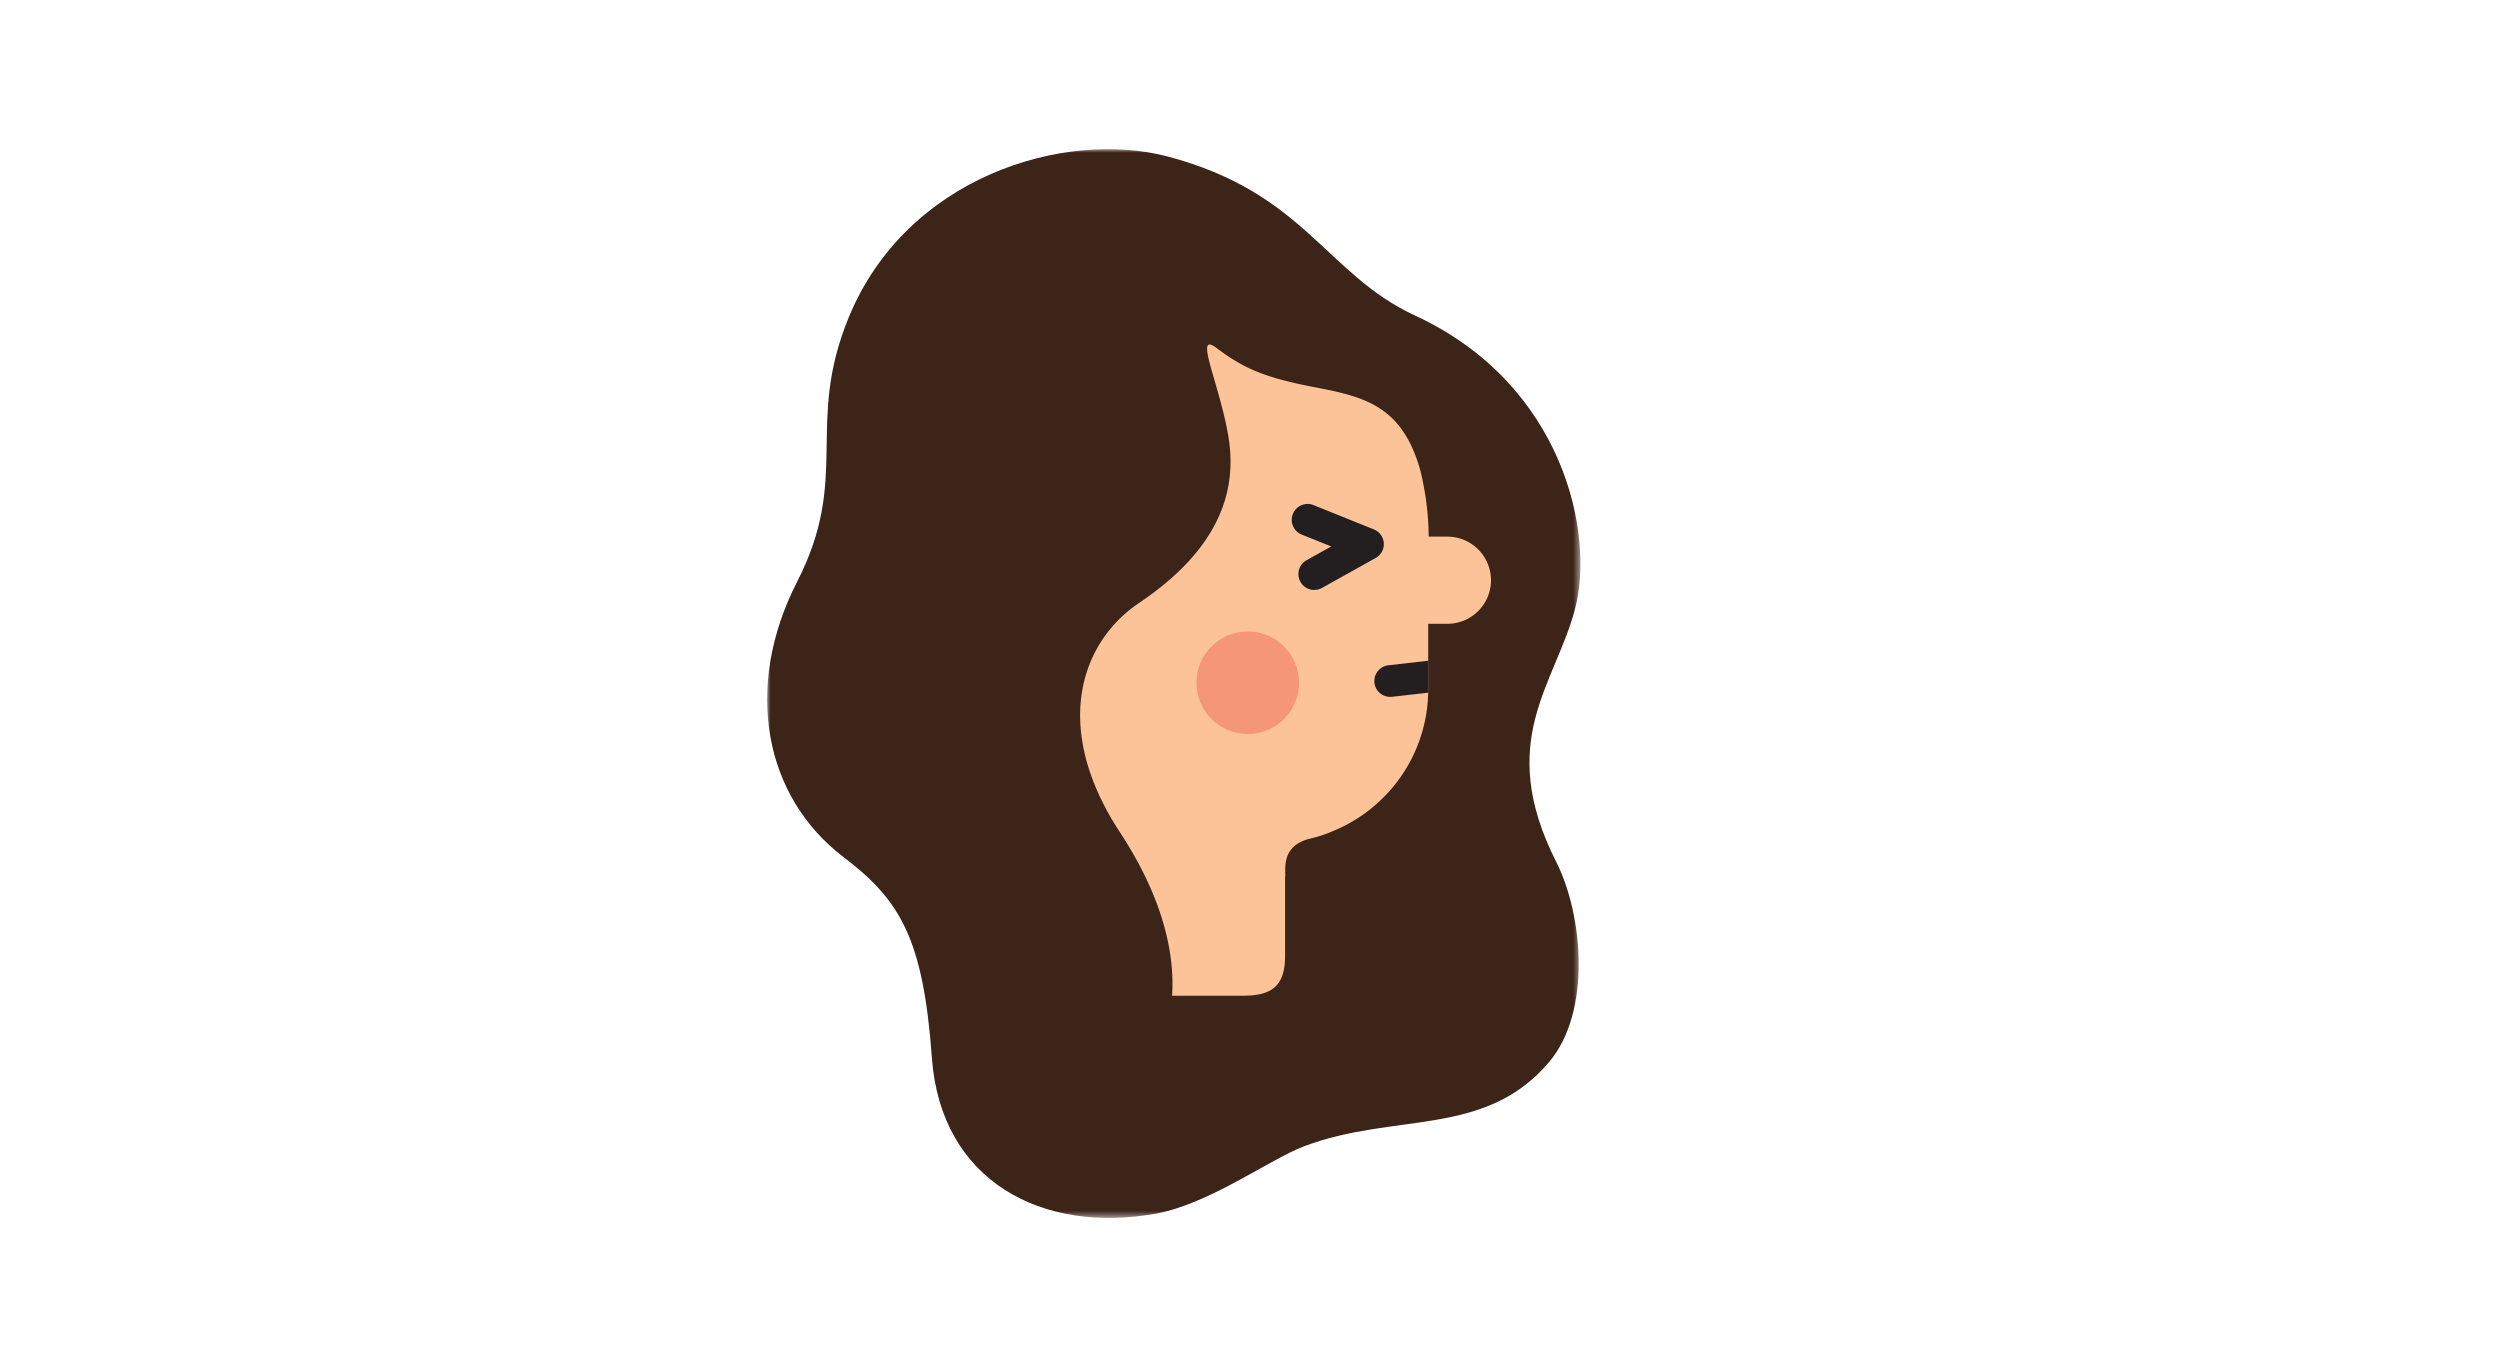 <svg width="352" height="192" fill="none" xmlns="http://www.w3.org/2000/svg"><path fill="#fff" d="M0 0h352v192H0z"/><mask id="a" style="mask-type:luminance" maskUnits="userSpaceOnUse" x="108" y="21" width="115" height="151"><path d="M222.52 21H108v150.48h114.52V21Z" fill="#fff"/></mask><g mask="url(#a)"><path d="M164.39 22.03c-14.59-3.83-36.77 2.88-44.89 22.66-6.21 15.12.32 22.41-7.27 37.23-7.59 14.82-4.66 30.23 6.54 38.76 7.93 6.04 11.21 11.37 12.44 28.26 1.26 17.42 15.59 24.86 31.63 21.92 7.42-1.36 15.94-7.62 20.71-9.44 12.78-4.87 25.55-1.17 34.59-11.92 5.94-7.06 4.77-20.64.98-28.14-8.6-17-.2-24.9 2.63-35.57 2.84-10.67-1.62-31.7-22.51-41.36-12.6-5.83-15.54-17.32-34.86-22.4h.01Z" fill="#3C2419"/></g><path d="M203.8 75.55h-2.64a40.29 40.29 0 0 0-1.23-9.51c-2.52-8.69-7.52-10.13-14.57-11.47-7.43-1.41-10.29-2.73-14.08-5.58-3.3-2.48.48 5.1 1.7 12.62 1.41 8.72-2.49 16.49-12.62 23.3-8.16 5.49-12.38 17.48-2.67 32.28 5.67 8.64 7.77 16.46 7.34 23.01H174.91c4 0 6.03-1.2 6.03-5.62v-11.2l.03.02c0-1.57-.36-4.4 3.59-5.35 1.13-.27 2.11-.59 2.94-.96 7.96-3.17 13.59-10.94 13.59-20.02v-9.24h2.7c3.39 0 6.14-2.74 6.14-6.13 0-3.39-2.75-6.14-6.14-6.14l.01-.01Z" fill="#FCC399"/><path d="M168.46 96.13c0-3.99 3.23-7.22 7.22-7.22 3.99 0 7.22 3.23 7.22 7.22 0 3.99-3.23 7.22-7.22 7.22-3.99 0-7.22-3.23-7.22-7.22Z" fill="#F69679"/><path d="M185.05 83.07c-.78 0-1.54-.41-1.95-1.15-.6-1.08-.22-2.44.86-3.04l3.48-1.94-4.16-1.67a2.233 2.233 0 0 1-1.24-2.91c.46-1.15 1.76-1.7 2.91-1.24l8.49 3.42c.8.32 1.34 1.07 1.4 1.93.05.86-.39 1.67-1.14 2.09l-7.56 4.22c-.34.19-.72.28-1.09.28v.01ZM201.1 93.03l-5.61.64a2.234 2.234 0 0 0-1.97 2.47c.13 1.14 1.1 1.98 2.22 1.98.08 0 .17 0 .25-.01l5.09-.58c0-.15.01-.31.01-.46v-4.04h.01Z" fill="#231F20"/></svg>
